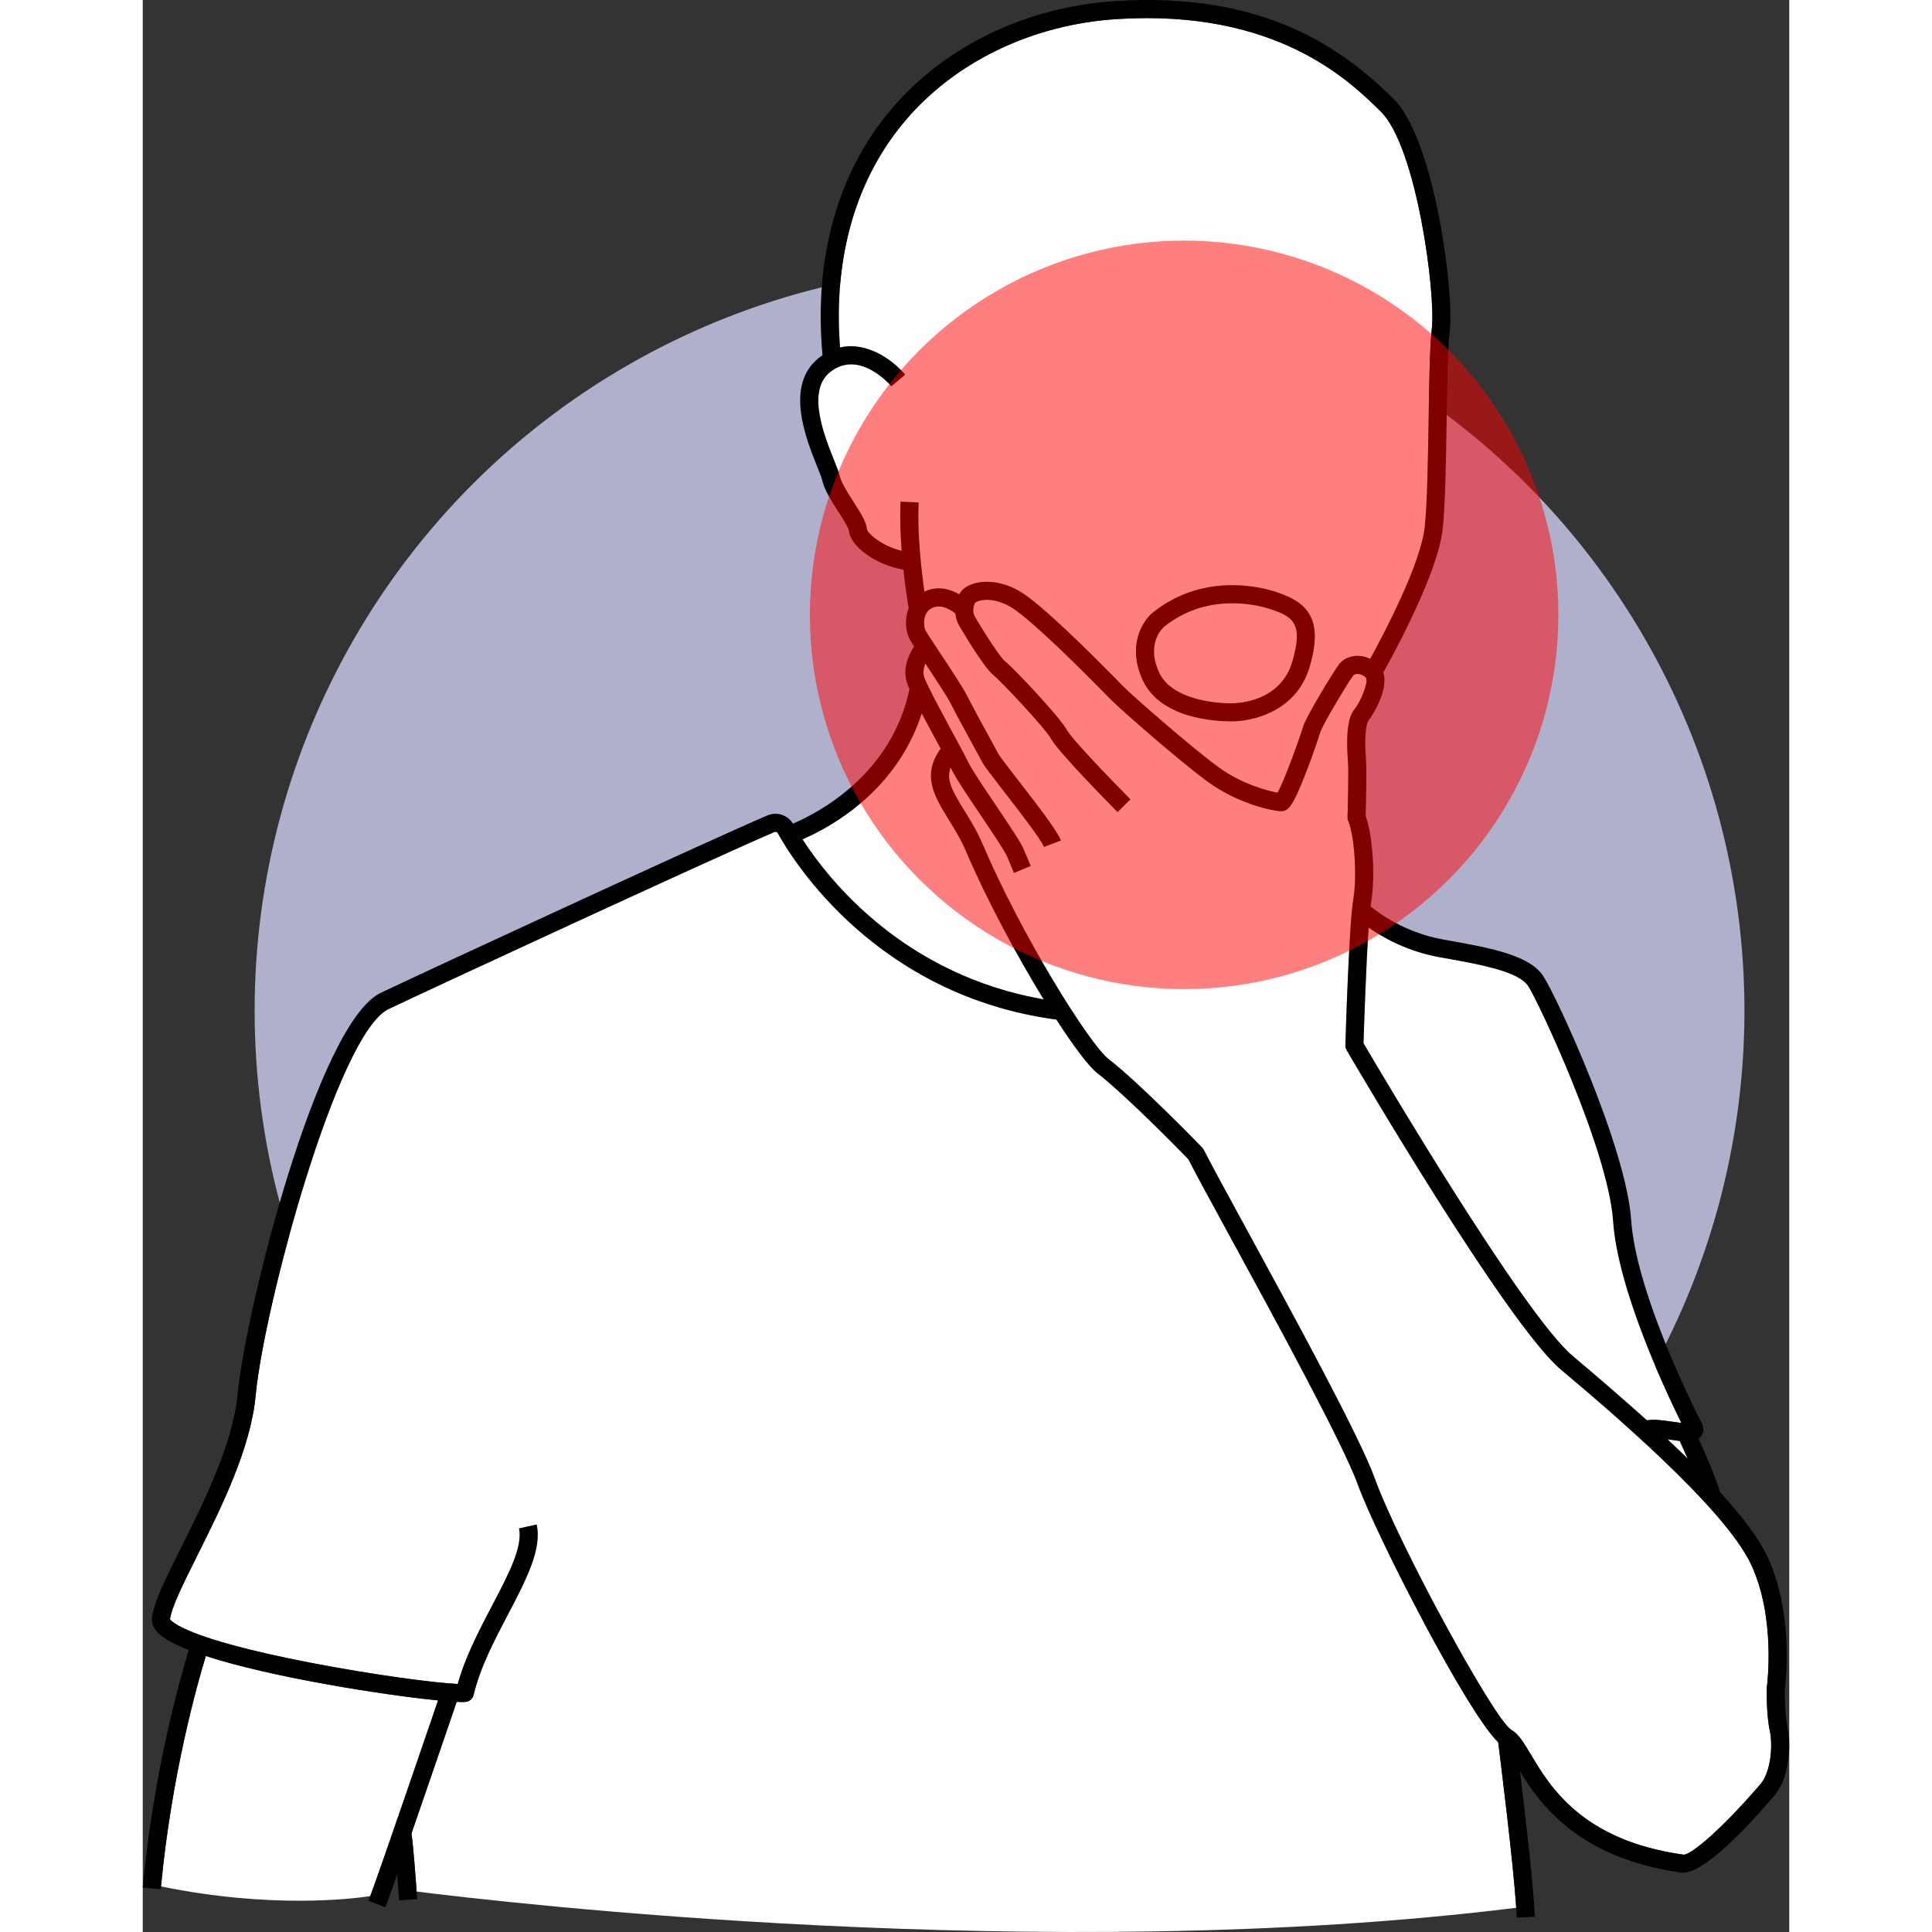 <?xml version="1.0" encoding="UTF-8"?>
<svg xmlns="http://www.w3.org/2000/svg" id="Layer_1" height="512" viewBox="0 0 364.707 427.948" width="512">
  <rect x="0" y="0" width="364.707" height="427.948" fill="#333333" stroke="none"/>
  <g>
    <circle cx="189.782" cy="223.871" fill="#afb0cc" r="165"></circle>
    <g fill="#fff">
      <path d="m13.97 366.817c-1.847 6.037-7.568 26.184-9.927 51.034 24.271 4.978 42.328 2.761 46.356 2.148 2.744-7.461 12.541-36.098 15.019-43.349-11.807-1.166-36.727-5.053-51.449-9.833z"></path>
      <path d="m303.108 383.136c1.625.921 2.783 2.858 4.387 5.541 4.252 7.11 11.367 19.013 33.809 22.143h.015c1.747 0 8.613-5.83 17.017-15.638 2.38-2.775 2.737-8.719 2.075-11.766-.827-3.803-.68-9.347-.673-9.581.002-.074.009-.149.019-.222.021-.15 2.036-15.118-3.443-26.965-5.869-12.69-32.225-34.884-42.147-43.238-12.05-10.148-46.063-68.337-47.506-70.809-.189-.323-.282-.692-.272-1.066.032-1.096.801-26.879 1.756-32.294.867-4.918.271-14.17-1.12-17.367-.118-.271-.174-.565-.165-.86.087-2.79.274-10.45.11-12.371-.344-4.043-.382-9.316 1.387-11.478 1.56-1.906 3.129-6.08 2.623-6.978-.496-.584-1.215-.914-1.947-.917-.398.009-.732.138-.894.345-1.279 1.653-6.847 11.068-7.293 12.503-.273.97-1.667 5.075-3.123 8.852-3.037 7.883-4.038 8.707-5.599 8.707-1.608 0-9.424-1.558-16.189-6.504-6.381-4.665-19.45-16.119-21.692-18.416l-.118-.122c-10.818-11.084-19.082-18.685-22.105-20.333-4.404-2.402-7.238-1.161-7.614-.817-.326.365-.723 1.99-.153 2.979 2.019 3.504 5.641 9.139 6.722 9.991 1.84 1.45 11.967 12.105 13.787 15.336 1.085 1.924 9.167 10.383 14.007 15.263l-2.84 2.816c-1.32-1.331-12.947-13.091-14.651-16.115-1.425-2.528-11.162-12.884-12.779-14.159-2.349-1.851-7.658-11.044-7.712-11.137-.453-.786-.684-1.666-.771-2.553-.937-.768-2.965-2.116-4.92-1.344-.882.348-1.463.941-1.778 1.813-.481 1.335-.181 2.84.079 3.314.301.55 1.6 2.513 2.976 4.592 2.544 3.845 5.428 8.204 6.322 10.027.821 1.674 2.86 5.406 4.499 8.404 1.034 1.891 1.92 3.512 2.282 4.218.314.585 2.498 3.405 4.426 5.893 5.049 6.518 8.684 11.29 9.469 13.342l-3.734 1.431c-.636-1.658-5.808-8.334-8.898-12.323-2.874-3.711-4.394-5.686-4.819-6.513-.355-.691-1.224-2.278-2.235-4.129-1.657-3.033-3.721-6.807-4.581-8.56-.745-1.519-3.557-5.788-5.751-9.105-.403.991-.623 2.171-.17 3.289.196.484.484 1.11.831 1.827l.018.003c-.002.008-.003.015-.005.024 1.29 2.662 3.44 6.637 5.247 9.977 1.547 2.858 2.882 5.326 3.582 6.768.808 1.663 3.599 5.801 6.061 9.453 3.494 5.182 5.661 8.439 6.282 9.964.407 1.001.948 2.292 1.474 3.54l-3.686 1.554c-.533-1.264-1.08-2.571-1.493-3.585-.51-1.251-3.37-5.493-5.894-9.236-2.782-4.127-5.41-8.024-6.342-9.941-.089-.183-.192-.389-.305-.612-1.052 2.696.314 5.145 2.983 9.465 1.35 2.185 2.879 4.66 4.124 7.583 8.487 19.934 23.573 44.191 27.862 47.526 7.091 5.516 20.209 19.069 20.764 19.644.139.144.255.307.346.485 1.665 3.284 5.35 10.04 9.617 17.863 10.521 19.289 24.93 45.706 28.289 55.001 5.163 14.28 26.312 53.237 30.173 55.578z"></path>
      <path d="m193.935 130.79c4.659 2.541 16.442 14.28 23.052 21.051l.118.121c2.122 2.175 15.087 13.52 21.191 17.982 5.167 3.779 10.964 5.26 13.07 5.633 1.549-2.666 5.082-12.594 5.632-14.548.602-2.141 6.834-12.384 7.979-13.861.905-1.17 2.352-1.861 3.969-1.896 1.02-.02 2.027.222 2.941.672 3.012-5.488 11.231-21.075 12.084-29.242.559-5.347.705-14.604.847-23.556.133-8.411.258-16.355.724-20.394.884-7.658-3.34-40.228-11.337-48.077-6.918-6.789-23.089-22.691-58.404-20.455-18.626 1.18-35.685 9.341-46.804 22.39-11.069 12.992-16.068 30.374-14.548 50.355 6.073-1.403 11.821 2.913 14.435 6.026l-1.531 1.286-1.528 1.29c-.287-.339-7.109-8.237-13.552-3.169-5.303 4.171-1.296 14.167.857 19.537.639 1.593 1.101 2.744 1.276 3.583.287 1.374 1.808 3.745 3.029 5.65 1.772 2.764 2.863 4.536 2.97 6.074.186.888 3.184 3.661 7.703 4.779-.274-3.557-.417-7.377-.243-10.911l3.996.197c-.336 6.81.603 14.986 1.279 19.755.16-.076.318-.154.486-.22 2.812-1.11 5.409-.244 7.229.806.18-.317.374-.612.596-.859 1.708-1.896 6.709-3.149 12.484.001zm29.791 4.906c.003-.002.005-.003.008-.005 10.847-8.677 23.2-5.824 26.727-4.744 7.323 2.244 11.221 5.82 8.027 16.7-3.181 10.837-14.088 11.982-16.241 12.102-.098.005-.516.026-1.172.026-3.812 0-15.688-.696-19.582-9.133-3.496-7.573-.068-13.087 2.232-14.946z"></path>
      <path d="m178.53 181.559c-3.127-5.062-6.084-9.86-1.78-15.724-.323-.599-.657-1.217-.997-1.845-1.065-1.967-2.189-4.047-3.207-5.977-5.551 17.188-20.082 25.169-26.404 27.903 5.886 9.123 22.485 30.036 53.412 35.454-5.969-9.73-12.638-22.103-17.176-32.763-1.127-2.645-2.51-4.883-3.848-7.048z"></path>
      <path d="m340.455 319.182c-.618-.073-1.286-.169-2.008-.274-.217-.032-.469-.068-.733-.105 1.542 1.445 3.049 2.887 4.51 4.32-.708-1.619-1.354-3.041-1.769-3.941z"></path>
      <path d="m269.174 328.917c-3.256-9.008-18.17-36.351-28.039-54.444-4.341-7.959-7.794-14.29-9.535-17.699-1.725-1.774-13.738-14.076-20.135-19.051-1.892-1.471-5.224-5.895-9.093-11.876-39.938-5.353-58.394-35.28-61.716-41.293-.143-.259-.461-.365-.737-.247-12.4 5.285-73.699 33.621-85.451 39.209-11.299 5.375-27.612 65.775-29.461 85.61-1.094 11.736-7.663 24.898-12.941 35.474-3.025 6.061-5.644 11.308-6.031 14.03.316.533 3.471 4.319 31.01 9.656 14.25 2.762 28.01 4.54 32.737 4.724 1.684-6.059 4.821-12.035 7.615-17.356 3.518-6.699 6.84-13.027 5.95-17.106l3.908-.852c1.199 5.5-2.283 12.135-6.316 19.817-3.06 5.827-6.224 11.854-7.654 17.936-.195.83-.895 1.444-1.743 1.531-.199.021-.461.03-.779.03-.342 0-.757-.013-1.226-.035-1.157 3.389-5.949 17.413-10.014 29.149.391 2.602.909 9.551 1.144 12.863 18.233 2.297 139.356 16.538 243.571 3.592-.692-10.285-3.44-32.252-3.999-36.666-6.774-6.42-26.958-45.645-31.061-56.996z"></path>
      <path d="m316.742 300.35c5.341 4.497 10.994 9.349 16.419 14.26 1.61-.278 3.689.023 5.863.339.533.078 1.185.173 1.794.246-3.769-7.628-14.092-29.716-15.121-44.712-1.085-15.815-16.693-48.883-18.809-52.056-2.085-3.127-9.679-4.668-19.389-6.356-7.379-1.283-12.916-4.471-15.958-6.604-.586 8.442-1.043 22.598-1.137 25.612 3.391 5.78 35.376 60.039 46.338 69.271z"></path>
      <path d="m242.025 155.755c2.364-.131 10.263-1.185 12.625-9.235 2.464-8.395.259-10.027-5.361-11.749-3.052-.935-13.729-3.408-23.041 4.03-.249.212-4.12 3.672-1.124 10.164 2.853 6.181 13.156 7.002 16.901 6.79z"></path>
    </g>
    <path d="m364.318 382.567c-.666-3.066-.601-7.769-.585-8.517.214-1.617 1.985-16.593-3.79-29.081-1.944-4.202-5.734-9.171-10.574-14.477-.994-3.368-3.358-8.761-4.735-11.793.218-.16.416-.351.588-.589.273-.381.83-1.422.098-2.859-2.421-4.756-14.55-29.276-15.633-45.041-1.11-16.19-16.549-49.618-19.471-54.001-2.981-4.47-10.658-6.1-22.031-8.078-8.777-1.527-14.787-6.168-16.222-7.368.04-.312.08-.596.121-.827.986-5.596.368-15.025-1.214-19.218.058-1.978.28-10.136.086-12.415-.378-4.44-.036-7.924.496-8.605.867-1.06 4.598-6.92 3.332-10.725 2.417-4.315 12.155-22.192 13.165-31.857.577-5.523.725-14.87.867-23.908.132-8.309.256-16.158.699-19.998.993-8.608-3.398-42.449-12.51-51.39-11.355-11.146-28.604-23.668-61.459-21.592-19.701 1.248-37.778 9.919-49.595 23.788-12.036 14.126-17.342 33.023-15.384 54.675-.257.175-.513.36-.769.561-7.658 6.023-2.925 17.828-.383 24.17.499 1.244.97 2.418 1.073 2.914.439 2.094 2.034 4.583 3.578 6.99.9 1.405 2.261 3.527 2.347 4.191.224 3.243 5.5 7.504 12.078 8.668.415 3.871.908 7.041 1.164 8.587-.033.083-.072.161-.103.245-.896 2.481-.455 5.159.333 6.596.173.315.499.837.979 1.578-1.172 1.752-2.807 5.077-1.393 8.566.103.254.229.542.367.848-3.941 18.901-20.034 27.37-25.804 29.834-1.185-1.924-3.583-2.709-5.686-1.813-12.433 5.299-73.834 33.681-85.602 39.277-14.076 6.696-30.039 70.767-31.725 88.851-1.024 10.991-7.408 23.781-12.538 34.059-3.372 6.755-6.035 12.091-6.439 15.465-.1.829.056 2.096 1.362 3.426 1.263 1.285 3.647 2.552 6.788 3.776-1.866 6.08-7.826 26.954-10.196 52.627l3.982.367c.019-.209.041-.415.061-.623 2.359-24.851 8.08-44.997 9.927-51.034 14.722 4.78 39.642 8.667 51.449 9.833-2.478 7.252-12.275 35.888-15.019 43.349-.149.406-.279.752-.384 1.026l3.732 1.435c.482-1.254 1.427-3.896 2.621-7.294.16 2.048.308 4.106.421 5.77l3.99-.27c-.017-.246-.058-.849-.116-1.68-.234-3.312-.753-10.261-1.144-12.863 4.066-11.736 8.857-25.761 10.014-29.149.469.023.884.035 1.226.035.318 0 .58-.01.779-.03.848-.087 1.548-.701 1.743-1.531 1.431-6.082 4.595-12.108 7.654-17.936 4.033-7.683 7.516-14.317 6.316-19.817l-3.908.852c.89 4.079-2.433 10.407-5.95 17.106-2.794 5.321-5.932 11.298-7.615 17.356-4.728-.184-18.487-1.962-32.737-4.724-27.539-5.337-30.693-9.123-31.01-9.656.388-2.723 3.006-7.97 6.031-14.03 5.278-10.575 11.848-23.737 12.941-35.474 1.849-19.835 18.162-80.235 29.461-85.61 11.752-5.589 73.051-33.924 85.451-39.209.276-.118.595-.012.737.247 3.323 6.013 21.778 35.94 61.716 41.293 3.869 5.98 7.201 10.404 9.093 11.876 6.396 4.975 18.41 17.276 20.135 19.051 1.741 3.409 5.194 9.74 9.535 17.699 9.869 18.094 24.783 45.437 28.039 54.444 4.103 11.351 24.287 50.576 31.062 56.996.559 4.414 3.308 26.381 3.999 36.666.054.799.096 1.531.123 2.175l3.996-.166c-.287-6.885-2.116-22.629-3.281-32.186 4.565 7.453 13.116 19.231 35.726 22.385.12.014.242.021.368.021 4.633-.001 13.496-9.192 20.206-17.023 3.441-4.013 3.795-11.315 2.946-15.219zm-92.778-177.099c3.042 2.133 8.579 5.321 15.958 6.604 9.71 1.688 17.304 3.229 19.389 6.356 2.115 3.173 17.724 36.24 18.809 52.056 1.029 14.996 11.352 37.084 15.121 44.712-.608-.073-1.261-.168-1.794-.246-2.173-.316-4.253-.617-5.863-.339-5.424-4.91-11.078-9.762-16.419-14.26-10.962-9.231-42.947-63.49-46.338-69.27.093-3.014.55-17.17 1.136-25.612zm66.906 113.44c.722.105 1.39.201 2.008.274.415.899 1.062 2.322 1.769 3.941-1.462-1.433-2.969-2.875-4.51-4.32.264.037.515.073.733.105zm-156.996-188.118c-.222.246-.416.542-.596.859-1.82-1.05-4.417-1.915-7.229-.806-.168.066-.326.144-.486.22-.676-4.769-1.615-12.945-1.279-19.755l-3.996-.197c-.174 3.533-.03 7.354.243 10.911-4.519-1.118-7.517-3.891-7.703-4.779-.106-1.538-1.197-3.311-2.97-6.074-1.222-1.905-2.742-4.276-3.029-5.65-.176-.839-.638-1.99-1.276-3.583-2.153-5.37-6.16-15.366-.857-19.537 6.442-5.068 13.265 2.83 13.552 3.169l1.528-1.29 1.531-1.286c-2.615-3.113-8.362-7.428-14.435-6.026-1.52-19.981 3.479-37.363 14.548-50.355 11.119-13.049 28.178-21.21 46.804-22.39 35.315-2.237 51.486 13.665 58.404 20.455 7.997 7.849 12.221 40.419 11.337 48.077-.466 4.039-.591 11.983-.724 20.394-.142 8.952-.288 18.209-.847 23.556-.854 8.167-9.072 23.754-12.084 29.242-.914-.45-1.921-.692-2.941-.672-1.617.035-3.063.726-3.969 1.896-1.145 1.477-7.377 11.721-7.979 13.861-.55 1.954-4.083 11.882-5.632 14.548-2.106-.373-7.903-1.854-13.07-5.633-6.104-4.462-19.069-15.807-21.191-17.982l-.118-.121c-6.609-6.771-18.393-18.51-23.052-21.051-5.775-3.15-10.776-1.897-12.484-.001zm-35.308 55.126c6.322-2.734 20.853-10.715 26.404-27.903 1.017 1.93 2.142 4.01 3.207 5.977.34.628.674 1.246.997 1.845-4.304 5.864-1.347 10.662 1.78 15.724 1.338 2.165 2.721 4.402 3.848 7.048 4.538 10.66 11.207 23.033 17.176 32.763-30.927-5.418-47.526-26.331-53.412-35.454zm126.793 141.643c-3.359-9.295-17.769-35.712-28.289-55.001-4.268-7.823-7.952-14.579-9.617-17.863-.091-.179-.207-.342-.346-.485-.555-.574-13.673-14.128-20.764-19.644-4.289-3.335-19.375-27.592-27.862-47.526-1.245-2.923-2.774-5.399-4.124-7.583-2.67-4.32-4.036-6.769-2.983-9.465.113.223.216.429.305.612.932 1.917 3.56 5.814 6.342 9.941 2.523 3.743 5.384 7.985 5.894 9.236.413 1.014.96 2.321 1.493 3.585l3.686-1.554c-.525-1.248-1.066-2.539-1.474-3.54-.621-1.525-2.788-4.782-6.282-9.964-2.462-3.651-5.253-7.79-6.061-9.453-.7-1.442-2.035-3.91-3.582-6.768-1.807-3.34-3.957-7.316-5.247-9.977.002-.008.003-.015.005-.024l-.018-.003c-.347-.717-.634-1.343-.831-1.827-.453-1.118-.233-2.298.17-3.289 2.194 3.317 5.006 7.585 5.751 9.105.86 1.754 2.924 5.528 4.581 8.56 1.012 1.851 1.88 3.438 2.235 4.129.426.828 1.945 2.802 4.819 6.513 3.09 3.989 8.262 10.665 8.898 12.323l3.734-1.431c-.785-2.051-4.42-6.824-9.469-13.342-1.928-2.488-4.112-5.308-4.426-5.893-.362-.706-1.248-2.328-2.282-4.218-1.639-2.998-3.678-6.729-4.499-8.404-.894-1.823-3.778-6.182-6.322-10.027-1.376-2.079-2.675-4.042-2.976-4.592-.26-.474-.56-1.979-.079-3.314.315-.872.896-1.465 1.778-1.813 1.955-.772 3.983.576 4.92 1.344.086.887.318 1.766.771 2.553.054.093 5.363 9.286 7.712 11.137 1.617 1.274 11.354 11.631 12.779 14.159 1.704 3.024 13.331 14.784 14.651 16.115l2.84-2.816c-4.84-4.88-12.922-13.338-14.007-15.263-1.82-3.231-11.947-13.886-13.787-15.336-1.081-.852-4.703-6.486-6.722-9.991-.569-.989-.173-2.615.153-2.979.376-.343 3.21-1.585 7.614.817 3.023 1.648 11.287 9.249 22.105 20.333l.118.122c2.242 2.297 15.312 13.752 21.692 18.416 6.766 4.947 14.581 6.504 16.189 6.504 1.56 0 2.562-.824 5.599-8.707 1.456-3.777 2.851-7.882 3.123-8.852.446-1.435 6.014-10.85 7.293-12.503.161-.207.495-.336.894-.345.732.003 1.451.334 1.947.917.506.898-1.063 5.071-2.623 6.978-1.769 2.162-1.73 7.435-1.387 11.478.164 1.921-.023 9.582-.11 12.371-.009.295.047.589.165.86 1.391 3.197 1.987 12.449 1.12 17.367-.955 5.415-1.724 31.198-1.756 32.294-.011.374.083.743.272 1.066 1.442 2.472 35.456 60.661 47.506 70.809 9.922 8.354 36.277 30.549 42.147 43.238 5.479 11.847 3.465 26.814 3.443 26.965-.01.072-.017.147-.019.222-.007.234-.154 5.778.673 9.581.662 3.047.305 8.99-2.075 11.766-8.403 9.808-15.27 15.638-17.017 15.638-.005 0-.01 0-.015 0-22.441-3.13-29.557-15.032-33.809-22.143-1.603-2.683-2.762-4.62-4.387-5.541-3.862-2.341-25.011-41.298-30.173-55.578z"></path>
    <path d="m241.075 159.775c.656 0 1.074-.021 1.172-.026 2.153-.12 13.06-1.265 16.241-12.102 3.193-10.88-.704-14.456-8.027-16.7-3.527-1.081-15.881-3.934-26.727 4.744-.003.002-.005.003-.008.005-2.301 1.858-5.729 7.373-2.232 14.946 3.894 8.437 15.769 9.133 19.582 9.133zm-14.827-20.974c9.312-7.438 19.989-4.965 23.041-4.03 5.62 1.722 7.825 3.354 5.361 11.749-2.362 8.05-10.261 9.104-12.625 9.235-3.745.212-14.048-.609-16.901-6.79-2.996-6.492.875-9.952 1.124-10.164z"></path>
    <circle cx="230.669" cy="136.192" fill="#f00" opacity=".5" r="82.899"></circle>
  </g>
</svg>
